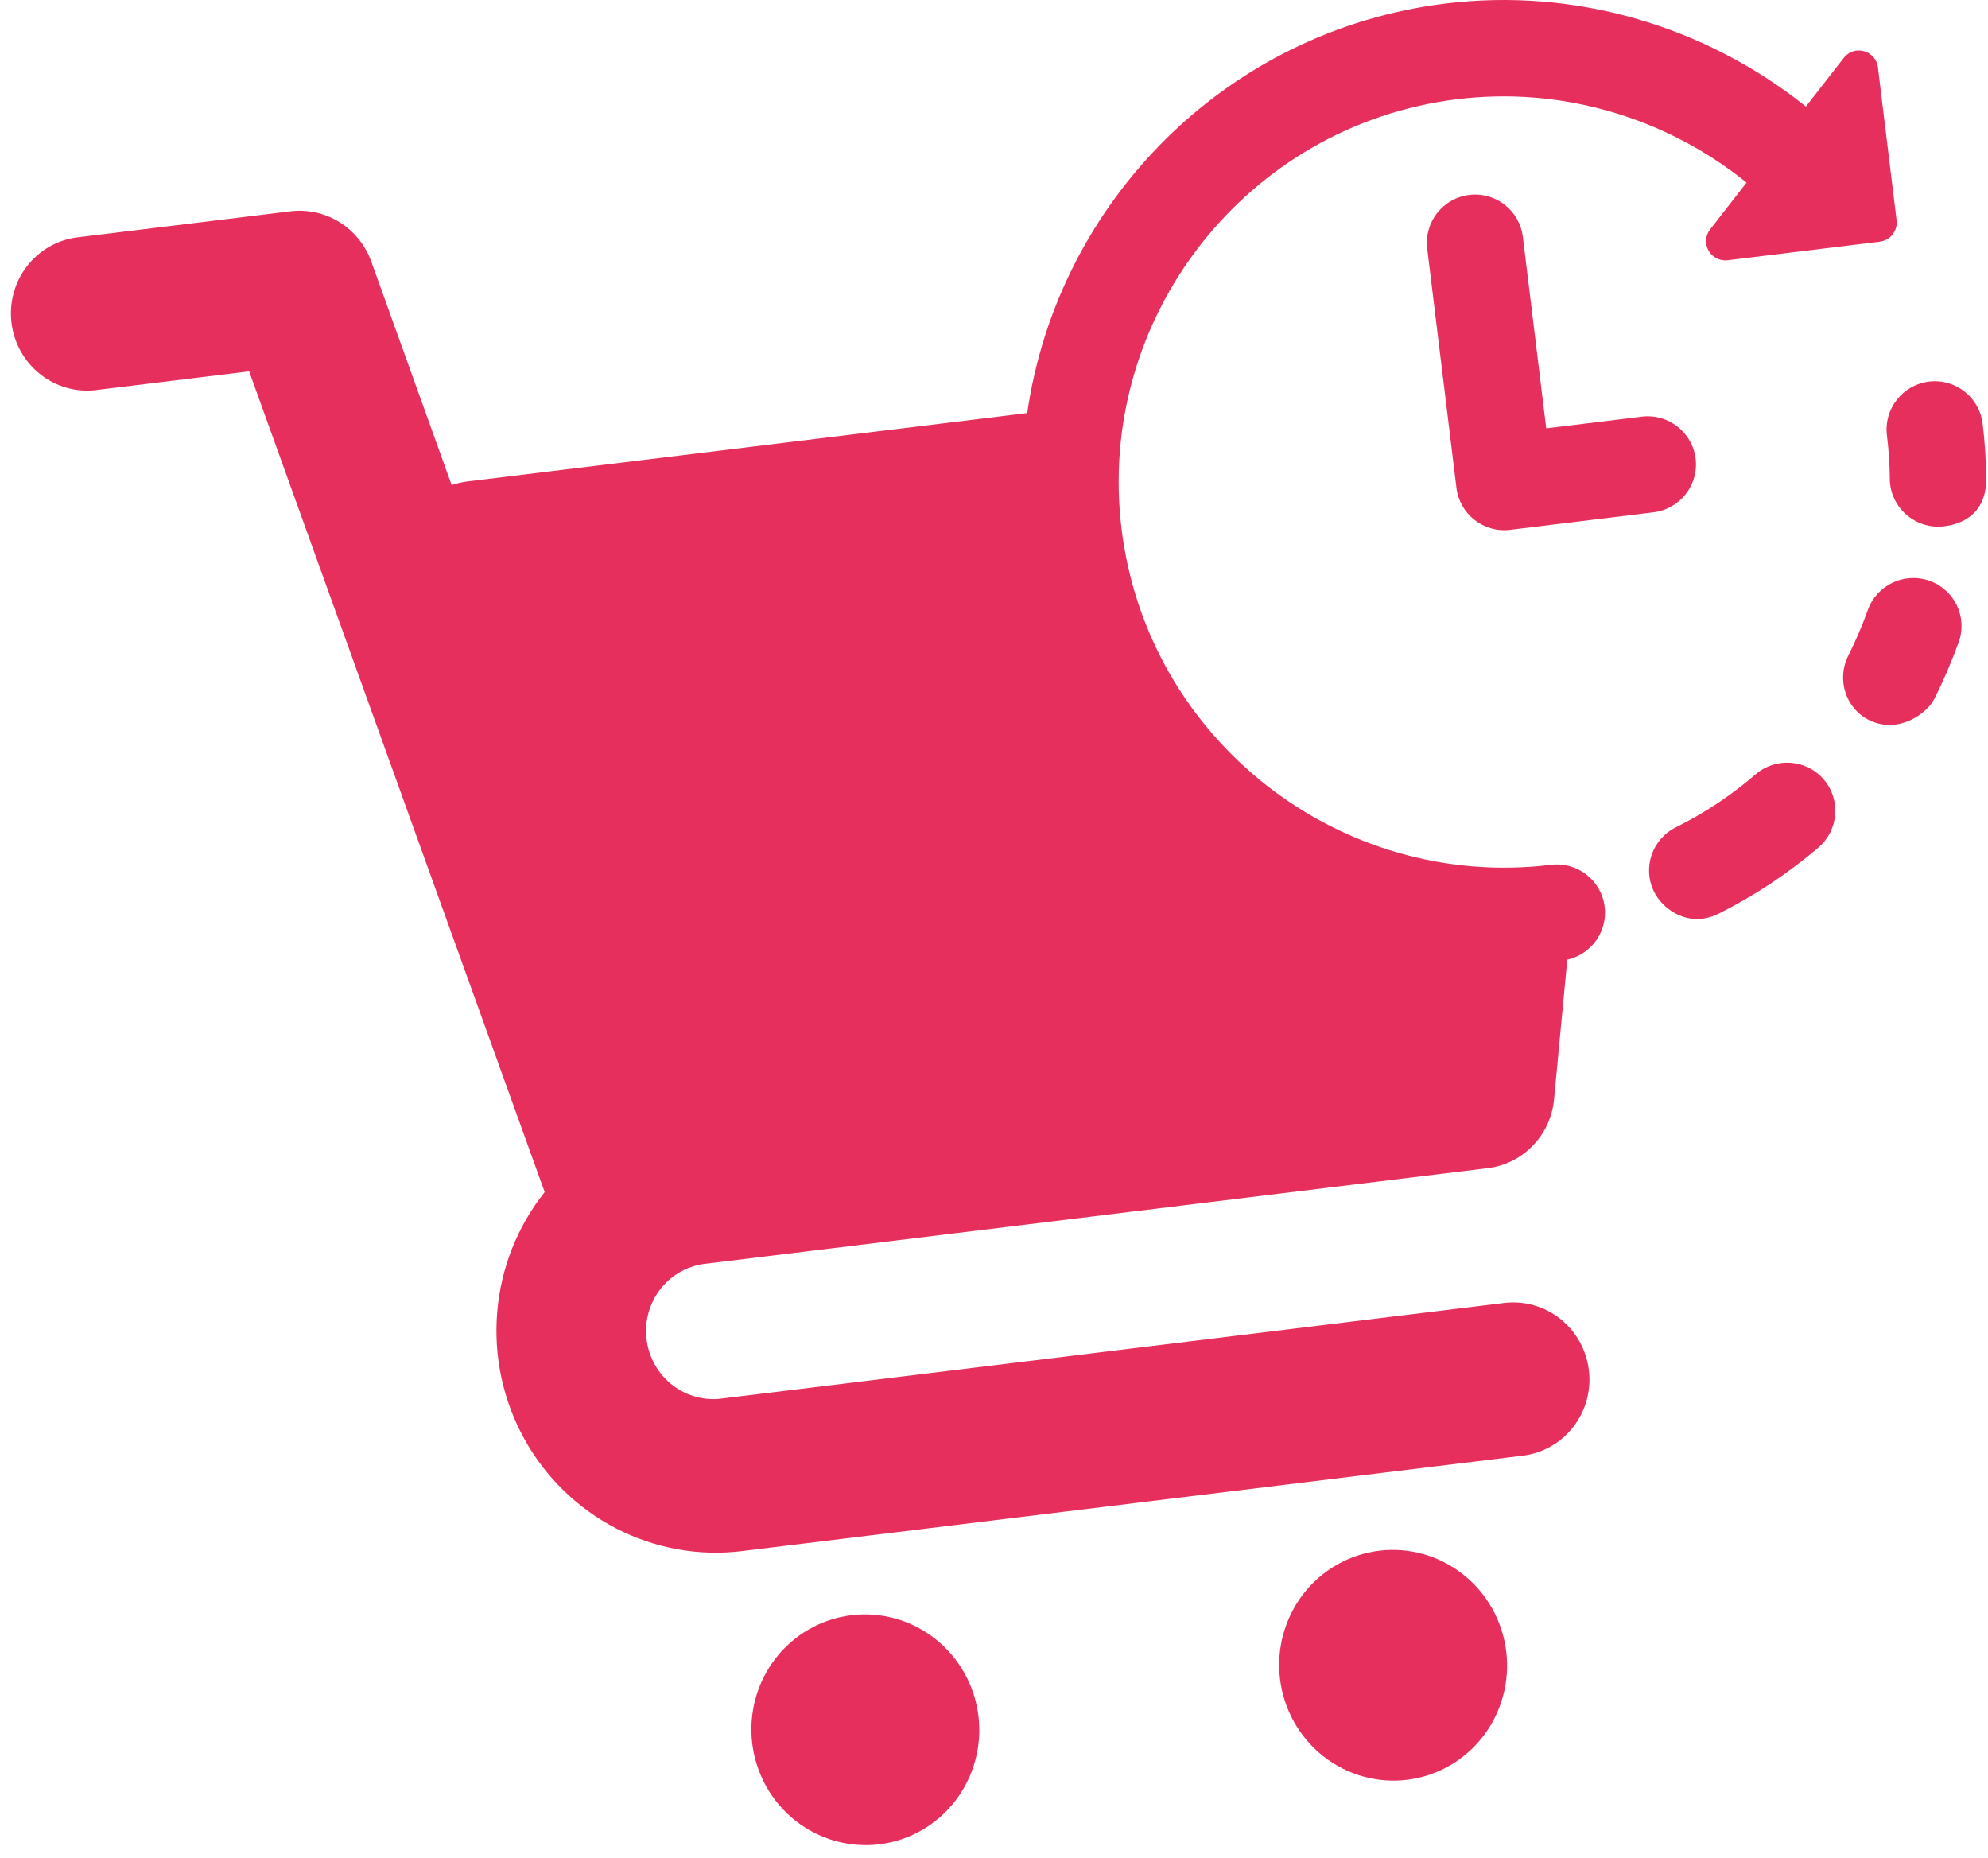 <svg width="974" height="910" viewBox="0 0 974 910" fill="none" xmlns="http://www.w3.org/2000/svg">
<path d="M759.903 423.608C656.535 436.236 562.111 362.37 549.483 259.002C536.86 155.673 610.721 61.21 714.089 48.583C764.943 42.37 816.025 57.414 855.711 89.436L837.896 112.312C832.709 118.942 838.099 128.502 846.507 127.475L920.955 118.38C926.155 117.745 929.851 113.071 929.21 107.827L920.08 33.087C919.053 24.683 908.515 21.744 903.329 28.378L884.779 52.182C835.168 12.546 771.66 -6.01 708.364 1.723C600.345 14.919 518.15 99.44 503.275 202.321L229.059 235.82C226.404 236.133 223.818 236.732 221.288 237.607L181.894 128.081C181.169 126.088 180.3 124.18 179.259 122.338C178.229 120.496 177.044 118.751 175.726 117.113C174.398 115.476 172.949 113.956 171.371 112.565C169.792 111.163 168.12 109.919 166.33 108.803C164.552 107.696 162.682 106.748 160.742 105.955C158.801 105.163 156.815 104.546 154.771 104.094C152.726 103.642 150.658 103.363 148.579 103.266C146.488 103.16 144.409 103.244 142.328 103.498L38.007 116.242C35.585 116.538 33.213 117.066 30.893 117.835C28.563 118.607 26.349 119.601 24.217 120.812C22.096 122.021 20.102 123.442 18.253 125.048C16.406 126.665 14.724 128.443 13.228 130.38C11.723 132.328 10.424 134.41 9.319 136.616C8.225 138.82 7.354 141.11 6.696 143.498C6.049 145.886 5.629 148.301 5.449 150.767C5.27 153.233 5.337 155.702 5.637 158.155C5.936 160.607 6.465 163.009 7.233 165.37C8.001 167.72 8.99 169.964 10.193 172.125C11.407 174.285 12.803 176.298 14.396 178.174C15.999 180.048 17.761 181.757 19.69 183.275C21.609 184.805 23.67 186.126 25.852 187.251C28.033 188.365 30.311 189.263 32.66 189.927C35.021 190.589 37.409 191.021 39.857 191.208C42.294 191.397 44.722 191.338 47.145 191.042L122.068 181.889L266.859 583.935C263.536 588.109 260.532 592.515 257.856 597.141C255.181 601.767 252.862 606.565 250.889 611.546C248.916 616.528 247.326 621.621 246.099 626.851C244.881 632.068 244.04 637.353 243.599 642.701C243.157 648.05 243.108 653.408 243.438 658.764C243.779 664.119 244.517 669.426 245.628 674.675C246.751 679.935 248.249 685.069 250.116 690.102C251.993 695.134 254.218 699.987 256.803 704.684C259.388 709.38 262.305 713.866 265.551 718.119C268.787 722.385 272.326 726.377 276.145 730.108C279.975 733.837 284.048 737.266 288.384 740.379C292.709 743.494 297.24 746.278 301.974 748.72C306.708 751.151 311.587 753.225 316.623 754.93C321.658 756.634 326.793 757.964 332.014 758.899C337.246 759.832 342.508 760.366 347.811 760.51C353.114 760.654 358.402 760.404 363.664 759.75L746.078 713.033C748.5 712.738 750.881 712.198 753.201 711.428C755.521 710.658 757.736 709.675 759.866 708.453C761.998 707.242 763.983 705.834 765.83 704.217C767.679 702.611 769.361 700.832 770.866 698.884C772.36 696.936 773.661 694.865 774.766 692.66C775.86 690.456 776.741 688.153 777.389 685.777C778.036 683.39 778.455 680.963 778.634 678.497C778.813 676.032 778.748 673.573 778.448 671.121C778.147 668.657 777.619 666.255 776.851 663.905C776.084 661.555 775.093 659.3 773.892 657.15C772.689 654.989 771.281 652.978 769.689 651.102C768.084 649.216 766.324 647.519 764.405 645.989C762.475 644.46 760.414 643.139 758.233 642.025C756.05 640.9 753.785 640.011 751.425 639.349C749.063 638.676 746.676 638.255 744.239 638.066C741.802 637.877 739.361 637.927 736.939 638.222L354.525 684.939C352.343 685.285 350.156 685.405 347.953 685.301C345.751 685.196 343.577 684.874 341.442 684.32C339.297 683.779 337.238 683.023 335.243 682.056C333.259 681.088 331.384 679.925 329.622 678.579C327.86 677.233 326.245 675.722 324.788 674.045C323.321 672.369 322.039 670.568 320.942 668.631C319.834 666.696 318.927 664.669 318.234 662.559C317.528 660.439 317.039 658.269 316.768 656.051C316.499 653.844 316.451 651.621 316.625 649.393C316.789 647.167 317.183 644.992 317.792 642.847C318.391 640.704 319.2 638.636 320.222 636.667C321.232 634.688 322.436 632.833 323.822 631.102C325.207 629.36 326.748 627.792 328.441 626.374C330.145 624.956 331.961 623.727 333.912 622.685C335.851 621.634 337.883 620.797 339.996 620.166C342.109 619.534 344.261 619.124 346.46 618.923L728.874 572.207C730.968 571.962 733.016 571.531 735.031 570.923C737.046 570.315 738.997 569.545 740.871 568.603C742.756 567.66 744.556 566.569 746.247 565.321C747.95 564.072 749.535 562.691 751.003 561.165C752.472 559.651 753.803 558.017 754.997 556.265C756.191 554.512 757.229 552.677 758.111 550.748C758.993 548.819 759.711 546.83 760.264 544.771C760.818 542.724 761.188 540.631 761.388 538.513L767.878 470.083C779.62 467.489 787.676 456.318 786.193 444.178C784.612 431.234 772.847 422.027 759.903 423.608Z" fill="#E62F5C"/>
<path d="M945.079 186.898C932.179 188.474 922.894 200.293 924.47 213.193C925.349 220.39 925.877 227.467 925.896 234.561C925.963 247.561 936.706 258.028 949.707 257.962C949.731 257.961 949.77 257.96 949.821 257.959C951.816 257.923 973.533 257.524 973.103 234.111C973.003 225.342 972.461 216.409 971.369 207.464C969.793 194.563 957.979 185.322 945.079 186.898Z" fill="#E62F5C"/>
<path d="M945.299 284.477C932.948 280.158 919.494 286.574 915.12 298.804C912.377 306.448 909.159 313.978 905.558 321.132C899.678 332.832 904.266 347.223 915.979 352.849C930.106 359.612 943.973 349.682 947.686 342.385C952.206 333.428 956.212 324.028 959.654 314.524C964.033 302.294 957.617 288.84 945.299 284.477Z" fill="#E62F5C"/>
<path d="M821.057 405.245C835.114 398.29 848.161 389.599 860.121 379.312C870.022 370.793 884.978 371.88 893.497 381.781C902.006 391.639 900.83 406.561 891.017 415.069C876.103 427.828 859.53 438.768 842.061 447.532C827.932 454.621 815.018 446.064 810.435 436.906C804.575 425.247 809.389 411.061 821.057 405.245Z" fill="#E62F5C"/>
<path d="M699.253 121.771C697.672 108.827 706.874 97.063 719.818 95.481C732.763 93.9 744.522 103.064 746.108 116.047L757.562 209.806L804.422 204.081C817.361 202.5 829.179 211.741 830.755 224.641C832.336 237.585 823.085 249.355 810.145 250.936L739.858 259.523C726.914 261.104 715.15 251.901 713.569 238.957L699.253 121.771Z" fill="#E62F5C"/>
<path d="M737.958 808.926C738.182 810.765 738.318 812.604 738.365 814.454C738.412 816.304 738.37 818.153 738.227 820.003C738.094 821.841 737.871 823.678 737.558 825.504C737.256 827.329 736.85 829.132 736.364 830.911C735.877 832.69 735.309 834.445 734.648 836.167C733.988 837.899 733.244 839.585 732.429 841.235C731.602 842.886 730.703 844.489 729.732 846.056C728.749 847.613 727.704 849.121 726.576 850.582C725.445 852.033 724.253 853.434 722.997 854.765C721.741 856.106 720.41 857.377 719.027 858.587C717.643 859.786 716.206 860.923 714.715 861.976C713.213 863.042 711.68 864.033 710.082 864.941C708.494 865.848 706.862 866.669 705.188 867.417C703.514 868.164 701.818 868.824 700.078 869.399C698.338 869.973 696.587 870.459 694.804 870.869C693.02 871.268 691.214 871.579 689.398 871.801C687.581 872.023 685.765 872.154 683.937 872.196C682.108 872.227 680.281 872.179 678.454 872.04C676.638 871.9 674.822 871.669 673.017 871.347C671.223 871.023 669.441 870.618 667.671 870.122C665.911 869.624 664.174 869.033 662.472 868.358C660.759 867.696 659.091 866.939 657.459 866.108C655.825 865.267 654.238 864.352 652.686 863.354C651.146 862.365 649.652 861.292 648.206 860.156C646.769 859.008 645.381 857.797 644.063 856.522C642.732 855.236 641.474 853.896 640.285 852.491C639.086 851.088 637.958 849.63 636.911 848.106C635.855 846.595 634.881 845.028 633.981 843.418C633.069 841.81 632.252 840.156 631.509 838.459C630.765 836.763 630.107 835.033 629.535 833.281C628.962 831.518 628.476 829.734 628.077 827.927C627.666 826.122 627.355 824.304 627.13 822.465C626.905 820.625 626.77 818.787 626.734 816.935C626.687 815.086 626.729 813.236 626.861 811.388C626.992 809.539 627.216 807.712 627.529 805.886C627.843 804.061 628.237 802.259 628.735 800.478C629.222 798.699 629.789 796.944 630.449 795.211C631.1 793.491 631.844 791.805 632.67 790.154C633.485 788.505 634.384 786.901 635.366 785.333C636.338 783.778 637.394 782.268 638.512 780.808C639.642 779.358 640.834 777.956 642.09 776.615C643.357 775.283 644.677 774.013 646.06 772.804C647.445 771.605 648.881 770.468 650.383 769.402C651.874 768.348 653.418 767.357 655.006 766.45C656.605 765.542 658.236 764.72 659.9 763.974C661.574 763.226 663.281 762.565 665.01 761.992C666.75 761.417 668.511 760.919 670.295 760.52C672.078 760.122 673.873 759.812 675.69 759.59C677.506 759.368 679.334 759.235 681.161 759.193C682.989 759.151 684.807 759.211 686.634 759.35C688.461 759.489 690.266 759.721 692.071 760.044C693.876 760.366 695.658 760.771 697.417 761.269C699.187 761.765 700.913 762.358 702.626 763.02C704.328 763.694 705.997 764.452 707.629 765.282C709.263 766.124 710.86 767.037 712.4 768.026C713.942 769.025 715.436 770.099 716.882 771.234C718.33 772.381 719.707 773.593 721.036 774.868C722.355 776.155 723.614 777.494 724.814 778.898C726.002 780.303 727.13 781.76 728.186 783.272C729.244 784.794 730.217 786.361 731.118 787.971C732.019 789.581 732.846 791.233 733.579 792.931C734.323 794.628 734.98 796.346 735.552 798.109C736.136 799.871 736.623 801.656 737.022 803.462C737.422 805.269 737.733 807.086 737.958 808.926Z" fill="#E62F5C"/>
<path d="M479.375 840.515C479.599 842.355 479.724 844.195 479.771 846.045C479.818 847.894 479.776 849.744 479.644 851.593C479.511 853.43 479.288 855.268 478.975 857.094C478.662 858.92 478.256 860.723 477.77 862.502C477.283 864.281 476.715 866.036 476.054 867.758C475.405 869.489 474.661 871.175 473.835 872.826C473.019 874.475 472.12 876.079 471.138 877.647C470.166 879.202 469.11 880.712 467.981 882.173C466.862 883.622 465.67 885.024 464.402 886.355C463.147 887.697 461.827 888.967 460.444 890.177C459.06 891.375 457.612 892.514 456.12 893.567C454.63 894.632 453.086 895.624 451.499 896.53C449.9 897.438 448.268 898.26 446.605 899.006C444.931 899.754 443.224 900.415 441.495 900.988C439.755 901.563 437.993 902.05 436.21 902.46C434.426 902.859 432.631 903.168 430.815 903.39C428.998 903.612 427.171 903.745 425.343 903.787C423.514 903.818 421.687 903.77 419.871 903.63C418.044 903.491 416.227 903.26 414.433 902.936C412.628 902.614 410.847 902.209 409.088 901.711C407.317 901.215 405.591 900.622 403.877 899.949C402.176 899.286 400.508 898.528 398.876 897.698C397.242 896.857 395.644 895.943 394.103 894.943C392.552 893.956 391.058 892.883 389.622 891.746C388.175 890.599 386.798 889.387 385.469 888.112C384.149 886.825 382.891 885.486 381.691 884.082C380.492 882.679 379.375 881.22 378.317 879.697C377.261 878.186 376.287 876.619 375.387 875.009C374.486 873.4 373.658 871.747 372.926 870.049C372.182 868.352 371.524 866.622 370.952 864.871C370.368 863.109 369.882 861.325 369.482 859.518C369.083 857.711 368.772 855.894 368.547 854.054C368.322 852.215 368.187 850.376 368.14 848.526C368.093 846.677 368.135 844.827 368.278 842.977C368.409 841.128 368.633 839.302 368.946 837.476C369.249 835.651 369.654 833.848 370.141 832.069C370.628 830.29 371.195 828.535 371.855 826.802C372.517 825.081 373.249 823.396 374.076 821.745C374.902 820.094 375.801 818.491 376.772 816.924C377.755 815.367 378.8 813.859 379.929 812.398C381.048 810.949 382.24 809.547 383.507 808.204C384.763 806.874 386.094 805.603 387.477 804.393C388.862 803.194 390.298 802.057 391.789 800.993C393.291 799.938 394.824 798.947 396.423 798.039C398.011 797.133 399.642 796.311 401.316 795.563C402.98 794.817 404.687 794.156 406.427 793.581C408.156 793.008 409.917 792.51 411.7 792.111C413.484 791.712 415.29 791.401 417.107 791.179C418.923 790.957 420.74 790.826 422.567 790.784C424.395 790.742 426.224 790.801 428.051 790.94C429.867 791.08 431.683 791.311 433.488 791.633C435.282 791.957 437.063 792.362 438.834 792.858C440.593 793.356 442.33 793.947 444.032 794.611C445.734 795.285 447.414 796.042 449.046 796.872C450.68 797.713 452.266 798.628 453.806 799.617C455.358 800.615 456.853 801.688 458.288 802.825C459.736 803.972 461.124 805.183 462.442 806.459C463.772 807.744 465.031 809.084 466.219 810.489C467.419 811.892 468.547 813.35 469.592 814.863C470.65 816.385 471.623 817.952 472.524 819.562C473.425 821.171 474.252 822.824 474.996 824.521C475.74 826.217 476.396 827.936 476.969 829.699C477.542 831.462 478.029 833.247 478.428 835.053C478.828 836.86 479.15 838.676 479.375 840.515Z" fill="#E62F5C"/>
</svg>
